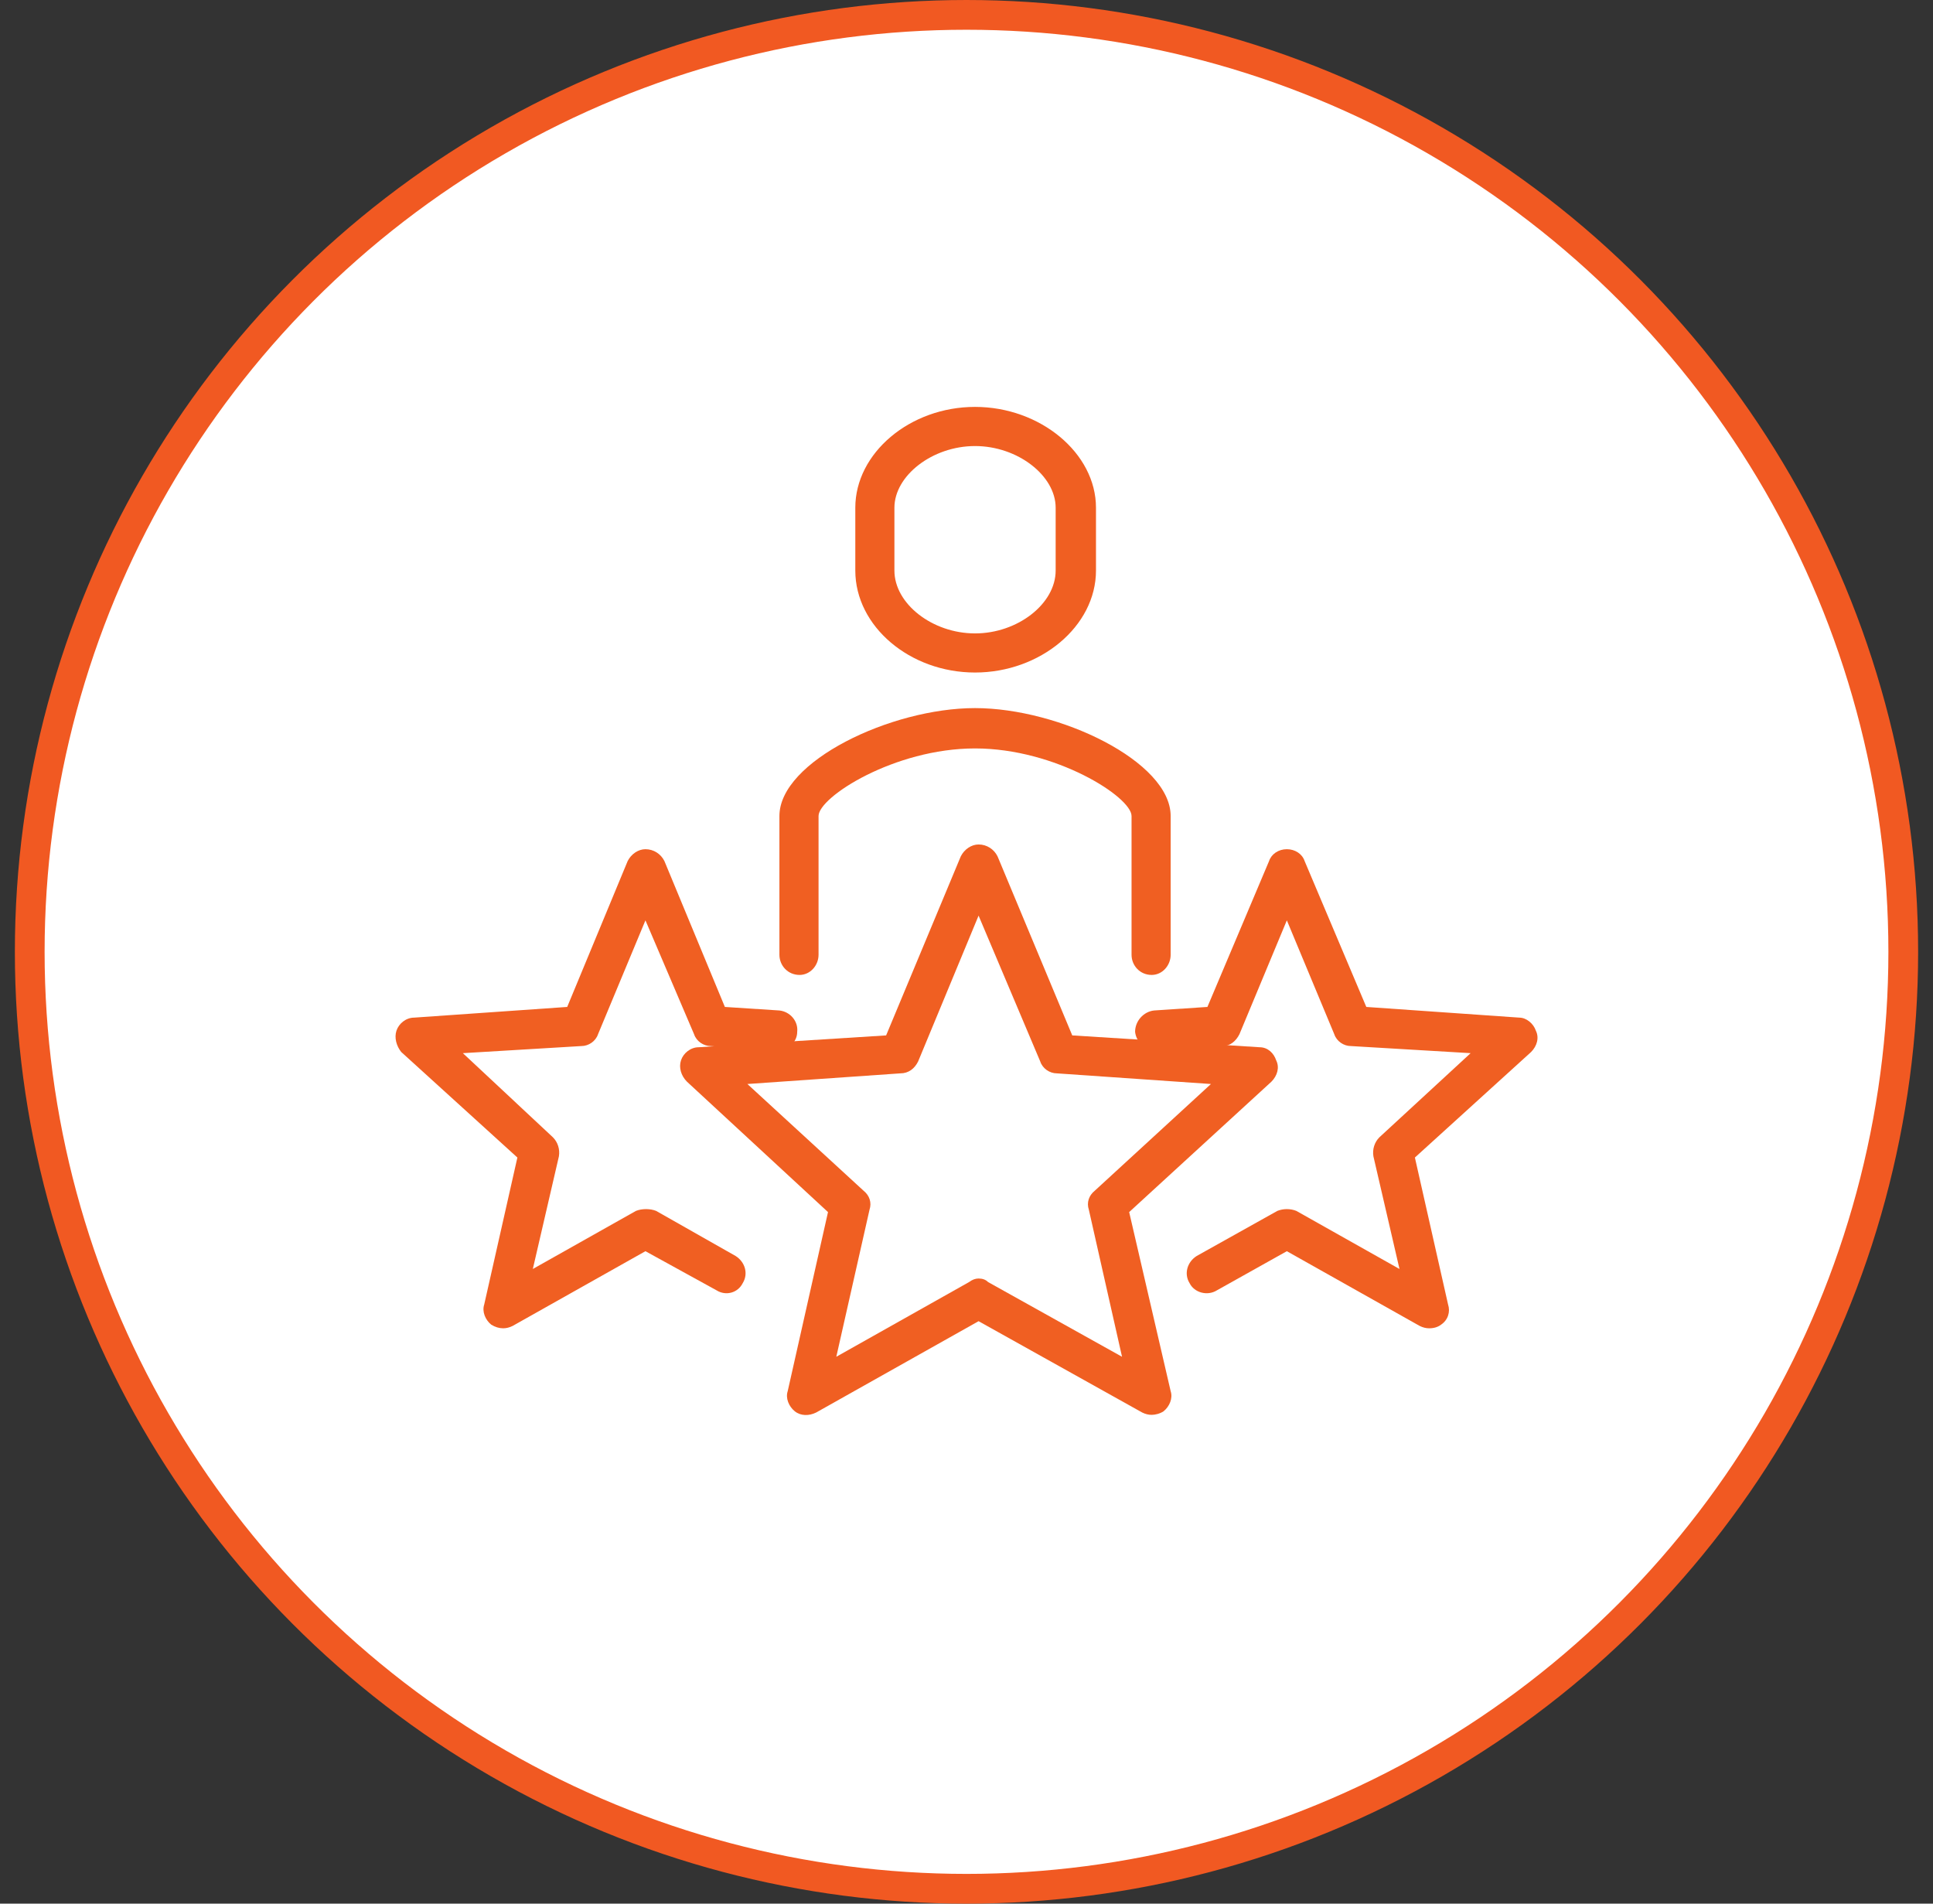 <svg width="65" height="64" viewBox="0 0 65 64" fill="none" xmlns="http://www.w3.org/2000/svg">
<rect x="0" y="0" width="65" height="64" fill="#333333" stroke="none"/>
<circle cx="32.5" cy="32" r="31.5" fill="white" stroke="#F15922"/>
<path fill-rule="evenodd" clip-rule="evenodd" d="M39.126 47.448C39.325 47.288 39.445 47.009 39.365 46.77L37.97 40.75L42.754 36.365C42.953 36.165 43.033 35.886 42.913 35.647C42.833 35.408 42.634 35.208 42.355 35.208L36.056 34.81L33.544 28.79C33.425 28.551 33.185 28.391 32.906 28.391C32.667 28.391 32.428 28.551 32.308 28.79L29.797 34.81L23.498 35.208C23.219 35.208 22.979 35.408 22.9 35.647C22.82 35.886 22.9 36.165 23.099 36.365L27.843 40.75L26.488 46.77C26.408 47.009 26.528 47.288 26.727 47.448C26.926 47.607 27.205 47.607 27.445 47.488L32.906 44.418L38.408 47.488C38.514 47.541 38.621 47.567 38.727 47.567C38.847 47.567 39.006 47.527 39.126 47.448ZM32.587 43.102L28.122 45.614L29.239 40.67C29.318 40.431 29.239 40.192 29.039 40.032L25.132 36.444L30.275 36.086C30.554 36.086 30.754 35.926 30.873 35.687L32.906 30.783L34.98 35.687C35.059 35.926 35.298 36.086 35.538 36.086L40.72 36.444L36.813 40.032C36.614 40.192 36.534 40.431 36.614 40.67L37.73 45.614L33.225 43.102C33.146 43.022 33.039 42.983 32.906 42.983C32.8 42.983 32.694 43.022 32.587 43.102Z" fill="#F05F22"/>
<path fill-rule="evenodd" clip-rule="evenodd" d="M48.455 44.537C48.694 44.378 48.774 44.099 48.694 43.859L47.578 38.916L51.485 35.368C51.684 35.168 51.764 34.889 51.645 34.65C51.565 34.411 51.326 34.212 51.086 34.212L45.944 33.853L43.87 28.949C43.791 28.71 43.551 28.55 43.272 28.55C42.993 28.55 42.754 28.71 42.674 28.949L40.601 33.853L38.807 33.972C38.449 34.012 38.169 34.331 38.169 34.69C38.209 35.049 38.528 35.328 38.887 35.328L41.12 35.168C41.359 35.168 41.558 35.009 41.678 34.77L43.272 30.942L44.867 34.77C44.947 35.009 45.186 35.168 45.425 35.168L49.452 35.407L46.382 38.238C46.223 38.398 46.143 38.637 46.183 38.876L47.06 42.663L43.591 40.71C43.392 40.63 43.153 40.63 42.953 40.71L40.242 42.225C39.924 42.424 39.804 42.823 40.003 43.142C40.163 43.461 40.601 43.58 40.92 43.381L43.272 42.065L47.738 44.577C47.844 44.63 47.95 44.657 48.056 44.657C48.216 44.657 48.349 44.617 48.455 44.537ZM17.239 44.577L21.704 42.065L24.096 43.381C24.415 43.58 24.814 43.461 24.973 43.142C25.173 42.823 25.053 42.424 24.734 42.225L22.063 40.71C21.864 40.63 21.585 40.63 21.385 40.71L17.917 42.663L18.794 38.876C18.834 38.637 18.754 38.398 18.595 38.238L15.565 35.407L19.551 35.168C19.791 35.168 20.03 35.009 20.11 34.77L21.704 30.942L23.339 34.77C23.419 35.009 23.658 35.168 23.897 35.168L26.09 35.328C26.488 35.328 26.807 35.049 26.807 34.69C26.847 34.331 26.568 34.012 26.209 33.972L24.375 33.853L22.342 28.949C22.223 28.71 21.983 28.55 21.704 28.55C21.465 28.55 21.226 28.71 21.106 28.949L19.073 33.853L13.93 34.212C13.651 34.212 13.412 34.411 13.332 34.65C13.252 34.889 13.332 35.168 13.492 35.368L17.398 38.916L16.282 43.859C16.203 44.099 16.322 44.378 16.521 44.537C16.654 44.617 16.787 44.657 16.92 44.657C17.026 44.657 17.133 44.63 17.239 44.577Z" fill="#F05F22"/>
<path fill-rule="evenodd" clip-rule="evenodd" d="M38.727 32.777C38.329 32.777 38.05 32.458 38.05 32.099V27.434C38.05 26.797 35.498 25.162 32.787 25.162C30.076 25.162 27.525 26.797 27.525 27.434V32.099C27.525 32.458 27.245 32.777 26.887 32.777C26.488 32.777 26.209 32.458 26.209 32.099V27.434C26.209 25.601 29.956 23.806 32.787 23.806C35.618 23.806 39.365 25.601 39.365 27.434V32.099C39.365 32.458 39.086 32.777 38.727 32.777ZM32.787 22.61C30.594 22.61 28.761 21.056 28.761 19.182V17.069C28.761 15.235 30.594 13.68 32.787 13.68C34.98 13.68 36.854 15.235 36.854 17.069V19.182C36.854 21.056 34.98 22.61 32.787 22.61ZM32.787 14.996C31.352 14.996 30.076 15.992 30.076 17.069V19.182C30.076 20.298 31.352 21.295 32.787 21.295C34.222 21.295 35.498 20.298 35.498 19.182V17.069C35.498 15.992 34.222 14.996 32.787 14.996Z" fill="#F05F22"/>
</svg>
